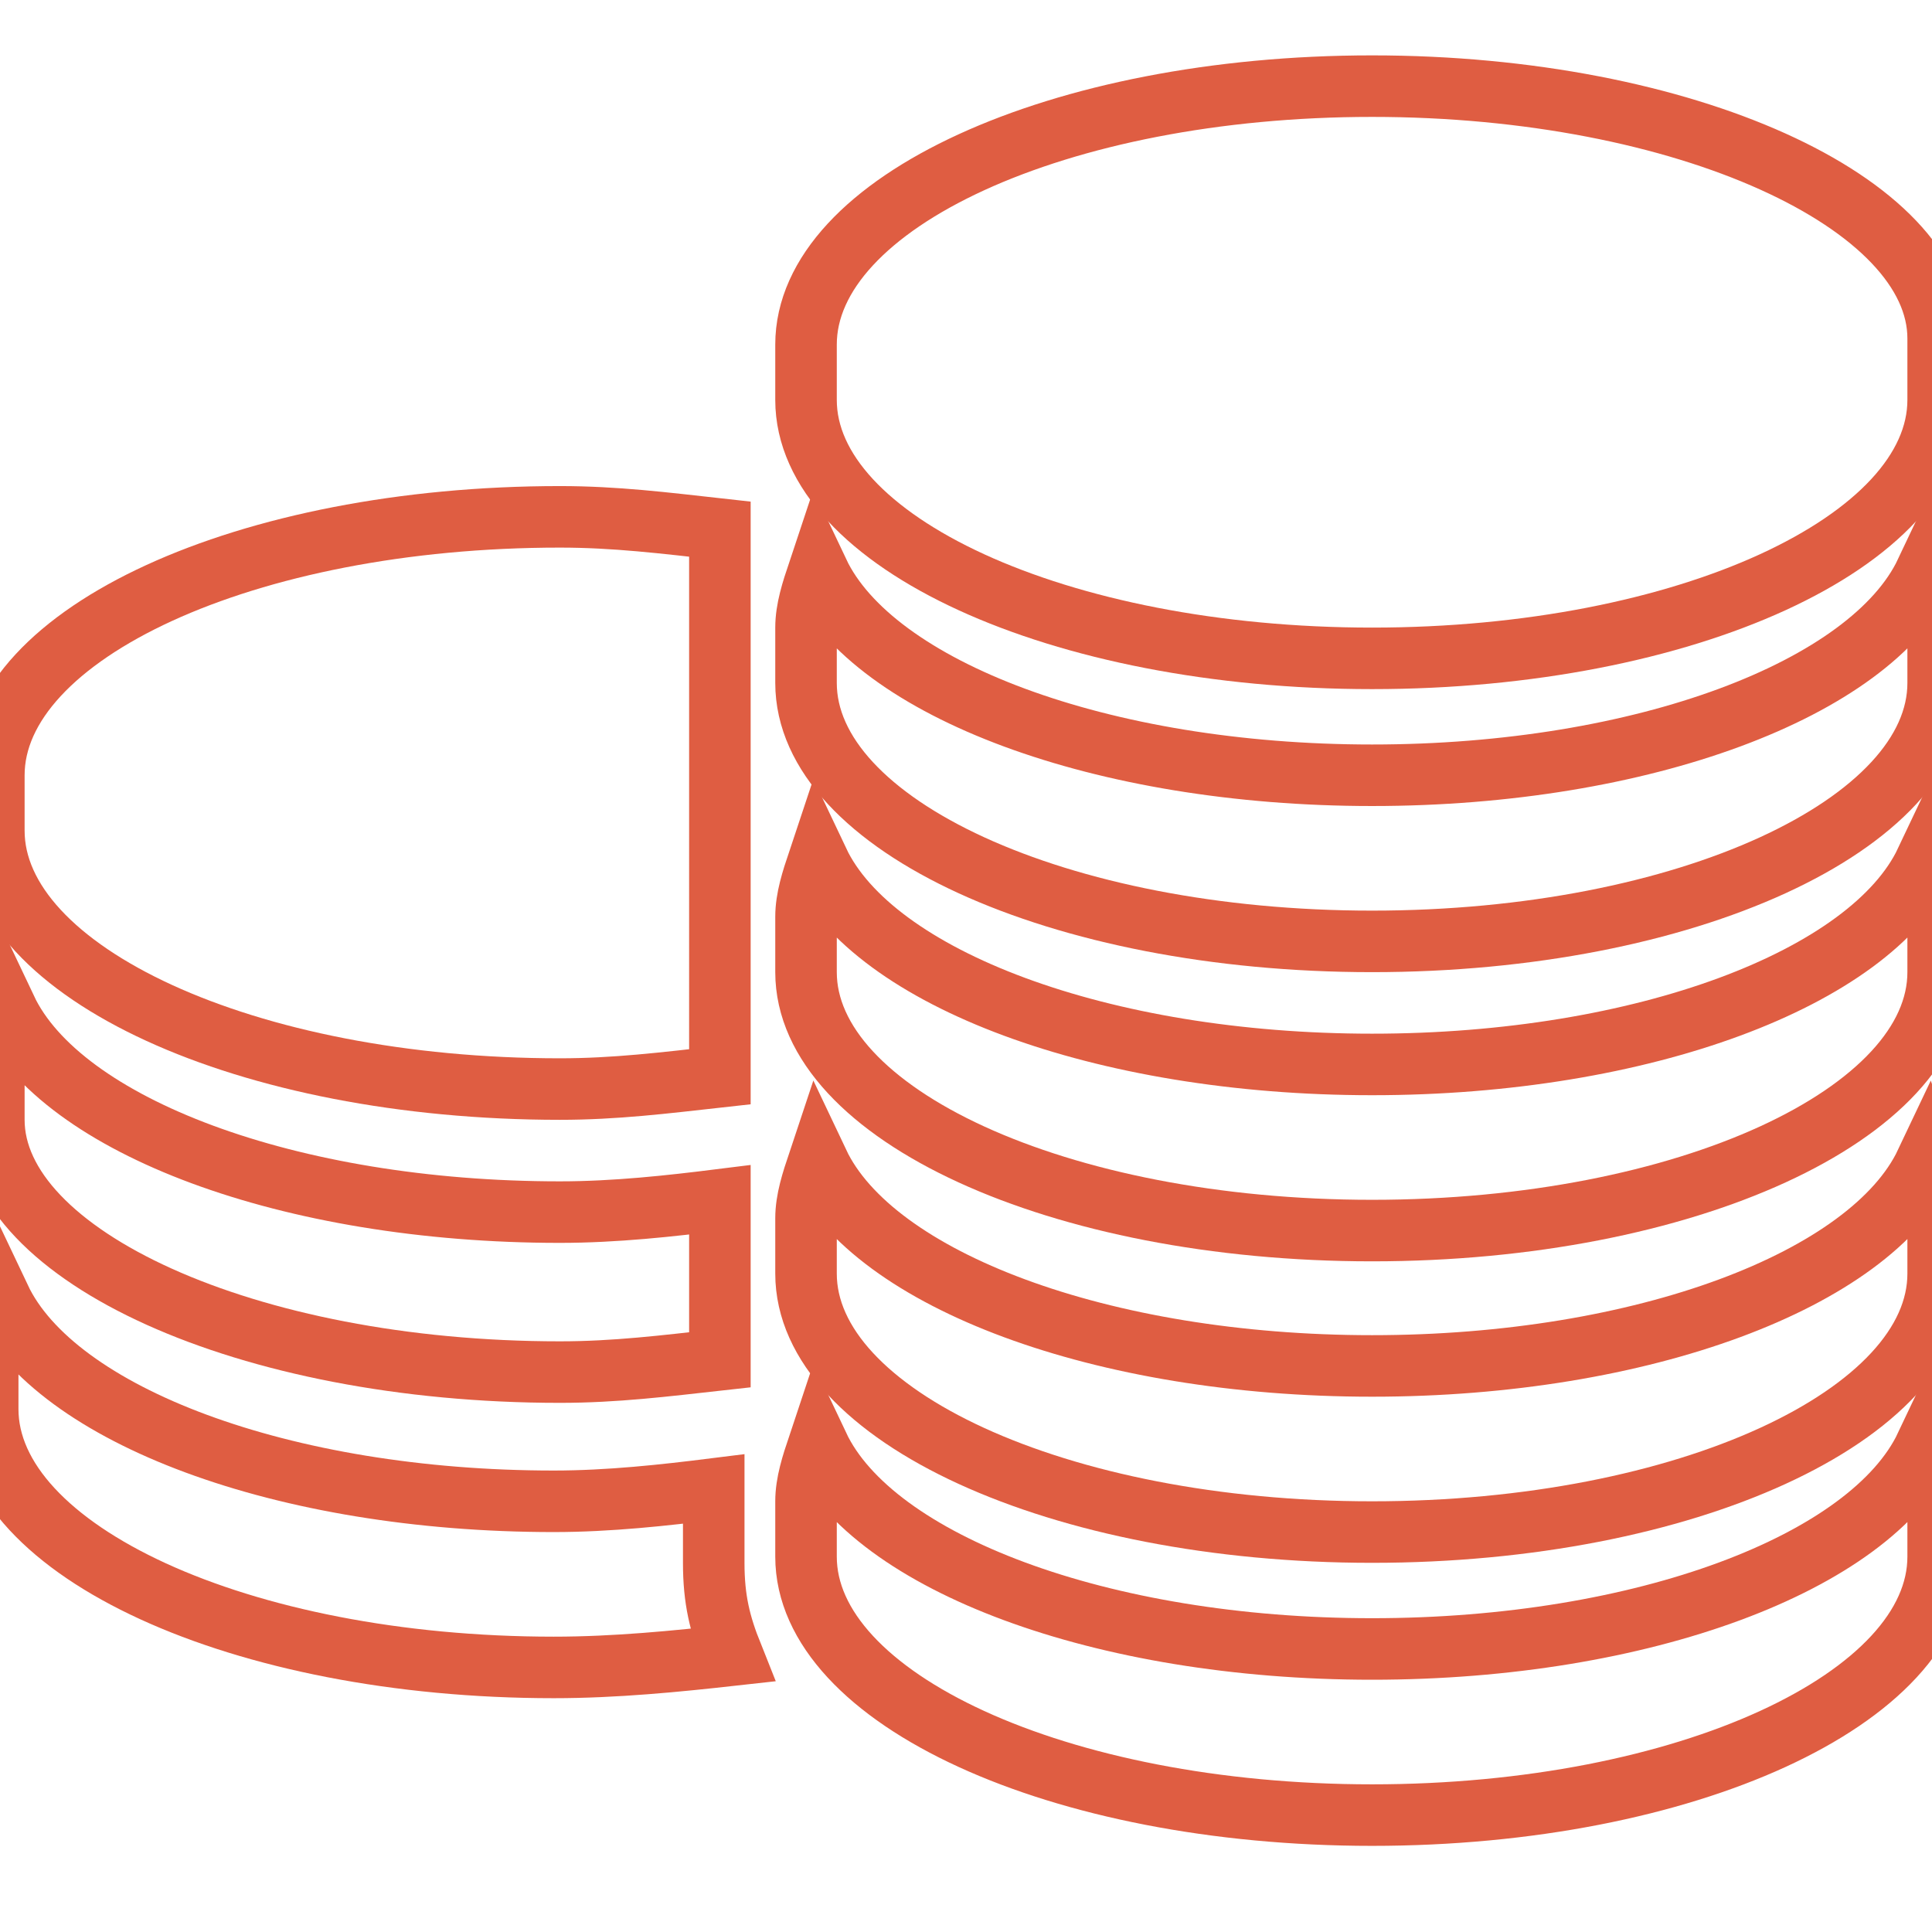<?xml version="1.0" encoding="utf-8"?>
<!-- Generator: Adobe Illustrator 23.0.1, SVG Export Plug-In . SVG Version: 6.00 Build 0)  -->
<svg version="1.1" id="Calque_1" xmlns="http://www.w3.org/2000/svg" xmlns:xlink="http://www.w3.org/1999/xlink" x="0px" y="0px"
	 viewBox="0 0 31.4 31.4" style="enable-background:new 0 0 31.4 31.4;" xml:space="preserve">
<style type="text/css">
	.st0{fill:none;stroke:#DF5D42;stroke-miterlimit:10;}
</style>
<g>
	<g>
		<path class="st0" d="M9.1,17.7c0.9,0,1.7-0.1,2.6-0.2V8.6C10.8,8.5,10,8.4,9.1,8.4c-5.1,0-9.2,1.9-9.2,4.2v0.9
			C-0.1,15.8,4,17.7,9.1,17.7z"/>
		<path class="st0" d="M9.1,22.3c0.9,0,1.7-0.1,2.6-0.2v-2.6c-0.8,0.1-1.7,0.2-2.6,0.2c-4.4,0-8.1-1.4-9-3.3C0,16.7-0.1,17-0.1,17.3
			v0.9C-0.1,20.4,4,22.3,9.1,22.3z"/>
		<path class="st0" d="M11.6,24.4v-0.2c-0.8,0.1-1.7,0.2-2.6,0.2c-4.4,0-8.1-1.4-9-3.3c-0.1,0.3-0.2,0.6-0.2,0.9v0.9
			c0,2.3,4.1,4.2,9.2,4.2c1,0,2-0.1,2.9-0.2c-0.2-0.5-0.3-0.9-0.3-1.5C11.6,25.4,11.6,24.4,11.6,24.4z"/>
		<path class="st0" d="M22.3,1.4c-5.1,0-9.2,1.9-9.2,4.2v0.9c0,2.3,4.1,4.2,9.2,4.2s9.2-1.9,9.2-4.2v-1C31.5,3.3,27.4,1.4,22.3,1.4z
			"/>
		<path class="st0" d="M22.3,12.6c-4.4,0-8.1-1.4-9-3.3c-0.1,0.3-0.2,0.6-0.2,0.9v0.9c0,2.3,4.1,4.2,9.2,4.2s9.2-1.9,9.2-4.2v-0.9
			c0-0.3-0.1-0.6-0.2-0.9C30.4,11.2,26.7,12.6,22.3,12.6z"/>
		<path class="st0" d="M22.3,17.3c-4.4,0-8.1-1.4-9-3.3c-0.1,0.3-0.2,0.6-0.2,0.9v0.9c0,2.3,4.1,4.2,9.2,4.2s9.2-1.9,9.2-4.2v-0.9
			c0-0.3-0.1-0.6-0.2-0.9C30.4,15.9,26.7,17.3,22.3,17.3z"/>
		<path class="st0" d="M22.3,22.2c-4.4,0-8.1-1.4-9-3.3c-0.1,0.3-0.2,0.6-0.2,0.9v0.9c0,2.3,4.1,4.2,9.2,4.2s9.2-1.9,9.2-4.2v-0.9
			c0-0.3-0.1-0.6-0.2-0.9C30.4,20.8,26.7,22.2,22.3,22.2z"/>
		<path class="st0" d="M22.3,26.8c-4.4,0-8.1-1.4-9-3.3c-0.1,0.3-0.2,0.6-0.2,0.9v0.9c0,2.3,4.1,4.2,9.2,4.2s9.2-1.9,9.2-4.2v-0.9
			c0-0.3-0.1-0.6-0.2-0.9C30.4,25.4,26.7,26.8,22.3,26.8z"/>
	</g>
</g>
</svg>

